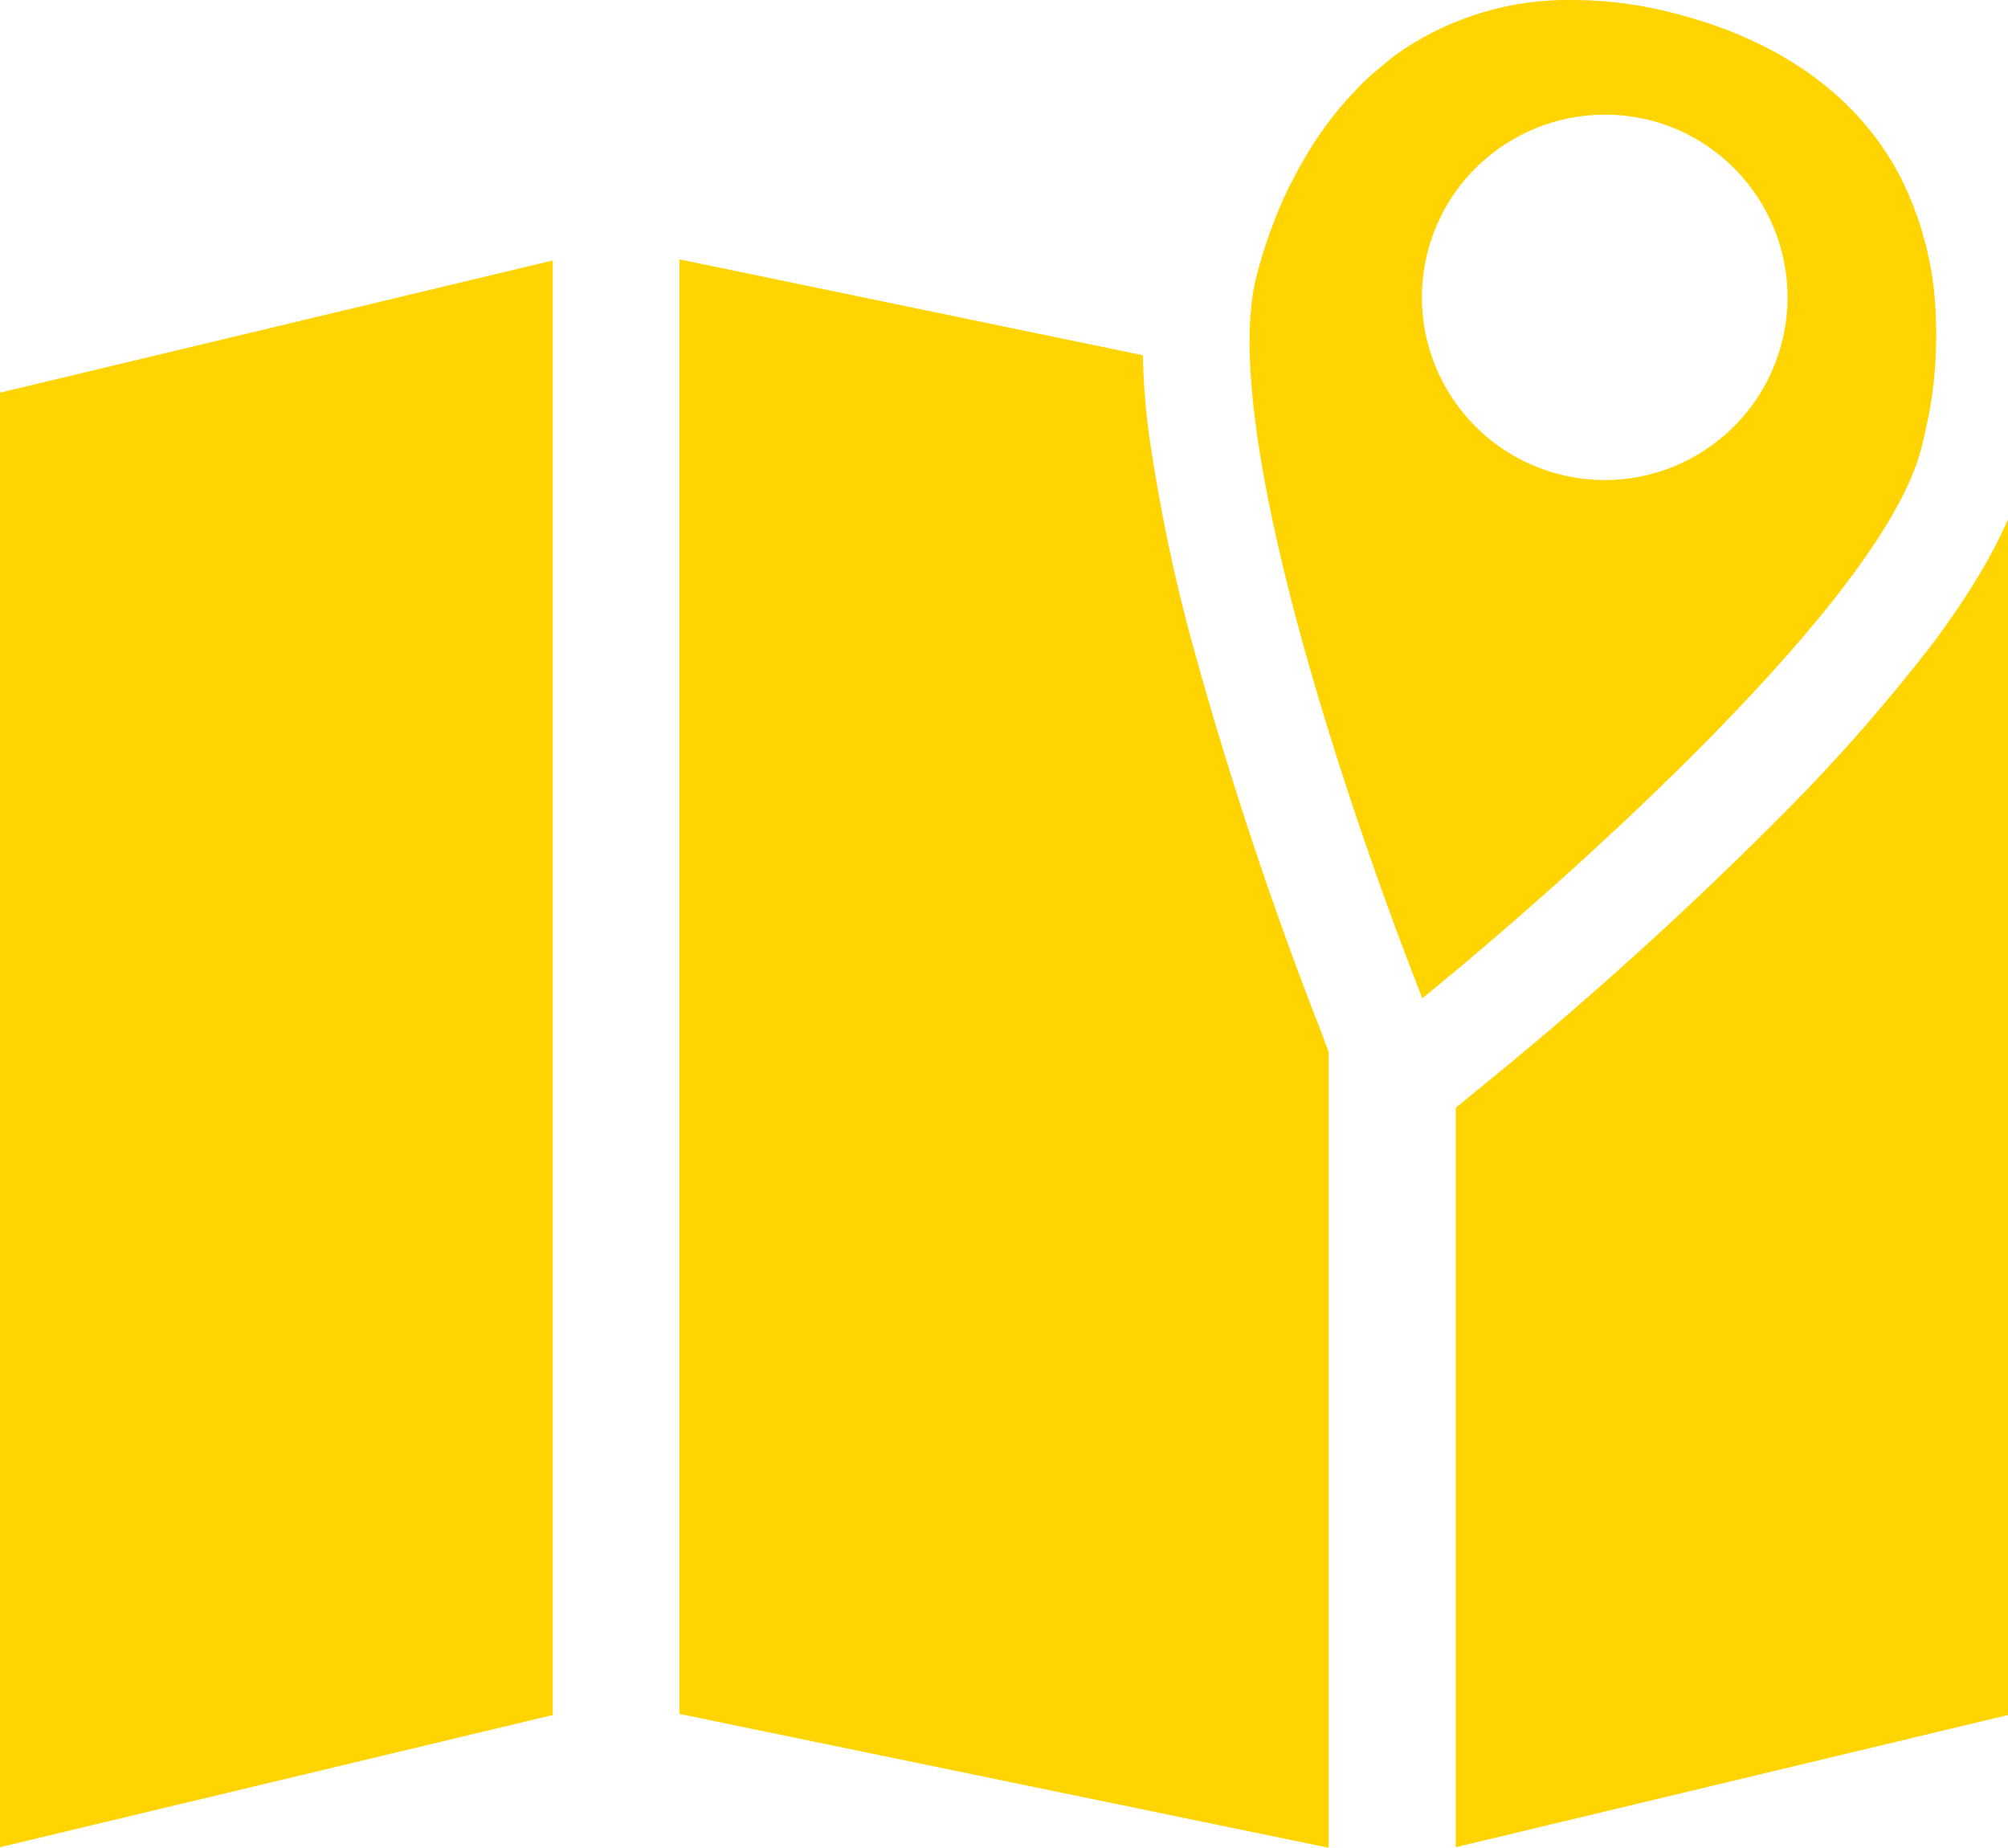 <?xml version="1.0" encoding="utf-8"?>
<!-- Generator: Adobe Illustrator 25.2.1, SVG Export Plug-In . SVG Version: 6.00 Build 0)  -->
<svg version="1.1" id="Layer_1" xmlns="http://www.w3.org/2000/svg" xmlns:xlink="http://www.w3.org/1999/xlink" x="0px" y="0px"
	 viewBox="0 0 360 331.4" style="enable-background:new 0 0 360 331.4;" xml:space="preserve">
<style type="text/css">
	.st0{fill:#FFD400;}
</style>
<polygon class="st0" points="0,70.4 0,331.2 99.1,307.5 99.1,46.7 "/>
<path class="st0" d="M237.2,185.9c-8.9-22.7-16.6-45.8-23.1-69.3c-3.5-12.5-6.1-25.1-8-37.9c-0.7-5-1.1-10-1.2-15l-83.1-17.2v260.8
	l116.4,24V188.6L237.2,185.9z"/>
<path class="st0" d="M346.5,115.4c-7.9,10.2-16.4,20-25.5,29.2c-17.1,17.3-35.1,33.7-54,49.1l-6,4.9v132.6l99-23.7V93.1
	C357.1,99.8,352.6,107.2,346.5,115.4z"/>
<path class="st0" d="M347.1,57.8c-0.1-4-0.5-8-1.4-12c-0.2-1-0.4-1.9-0.7-2.8c-0.7-2.8-1.7-5.5-2.8-8.1c-0.4-0.9-0.8-1.7-1.2-2.6
	c-7.3-14.5-21.1-24.7-40-29.7C294.8,0.9,288.4,0,282,0c-10.8-0.2-21.3,2.9-30.3,8.8c-0.2,0.1-0.4,0.3-0.7,0.5
	c-0.9,0.6-1.8,1.3-2.6,2s-1.6,1.3-2.4,2s-1.4,1.2-2,1.9c-1,1-2,2.1-3,3.2c-2.6,3-5,6.3-7,9.8c-1.1,1.8-2,3.6-3,5.5
	c-2.4,5-4.3,10.3-5.7,15.7c-7,26.9,16.6,96.3,29.7,129.6c27.7-22.6,82.4-71.6,89.4-98.4c1.1-4.3,2-8.8,2.4-13.2
	C347.1,64.1,347.2,60.9,347.1,57.8z M319.4,61.6c-4.6,17.5-22.5,28-40,23.4c-17.5-4.6-28-22.5-23.4-40c4.6-17.5,22.5-27.9,40-23.4
	C313.5,26.2,324,44.1,319.4,61.6C319.4,61.6,319.4,61.6,319.4,61.6z"/>
</svg>
